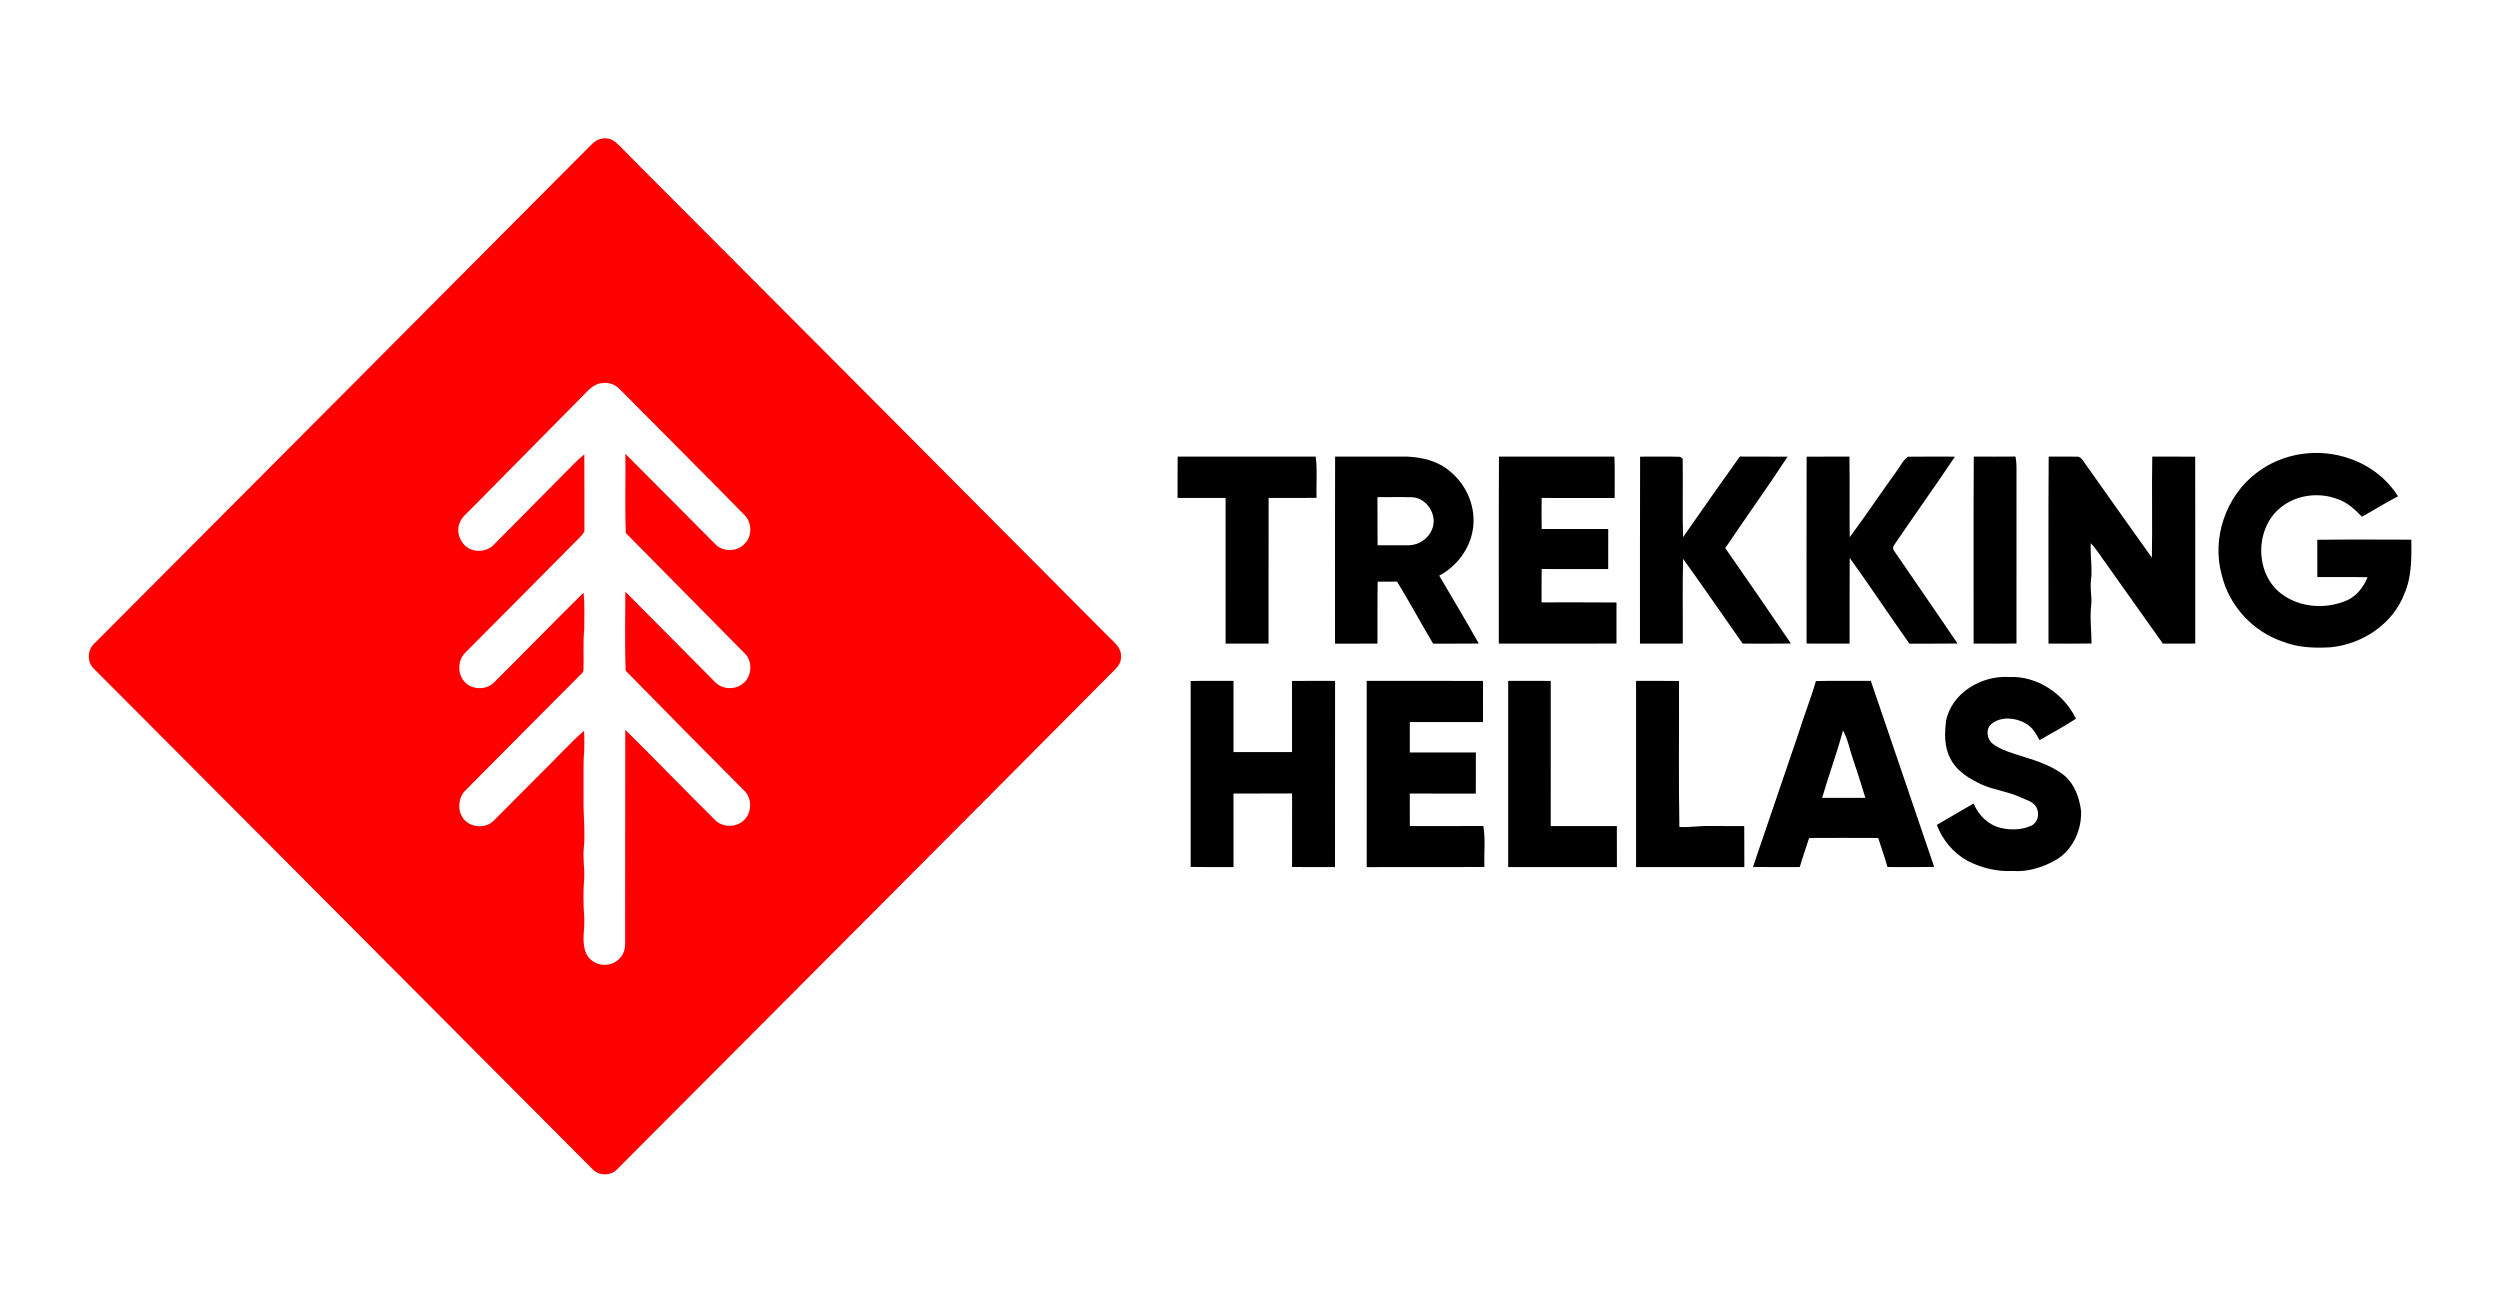 <?xml version="1.0" encoding="UTF-8" standalone="no"?>
<svg xmlns="http://www.w3.org/2000/svg" xmlns:xlink="http://www.w3.org/1999/xlink" xmlns:serif="http://www.serif.com/" width="100%" height="100%" viewBox="0 0 1400 735" version="1.1" xml:space="preserve" style="fill-rule:evenodd;clip-rule:evenodd;stroke-linejoin:round;stroke-miterlimit:2;">
    <g id="_-ffffffff">
    </g>
    <g id="_-ff0000ff">
        <path d="M334.49,78.47C337.65,76.87 341.82,77.13 344.56,79.47C347.77,82.23 350.6,85.41 353.59,88.4C442.54,177.45 531.34,266.65 620.11,355.87C623.34,359.31 628.3,362.6 627.74,367.96C627.94,370.58 626.38,372.82 624.69,374.64C531.87,468.16 438.67,561.33 345.69,654.7C342.02,658.73 335.11,658.56 331.55,654.48C238.67,561.35 145.96,468.03 53.03,374.95C48.6,371.16 48.66,363.88 53.09,360.12C145.48,267.49 237.82,174.8 330.1,82.06C331.43,80.72 332.78,79.34 334.49,78.47M328.02,220.01C306.42,241.74 285,263.66 263.41,285.41C261.24,287.59 258.66,289.6 257.54,292.58C255.29,297.39 257.35,303.41 261.53,306.47C266.15,309.65 273,309.02 276.77,304.8C290.03,291.38 303.3,277.97 316.6,264.6C320.05,261.14 323.34,257.48 327.21,254.49C327.34,268.34 327.24,282.2 327.27,296.05C327.6,298.32 325.64,299.8 324.29,301.3C303.08,322.76 281.8,344.15 260.5,365.53C256.04,369.93 256.12,378 260.65,382.33C264.86,386.33 272.18,386.44 276.41,382.42C293.3,365.69 309.82,348.58 326.77,331.91C327.58,338.57 327.12,345.31 327.18,352C326.46,359.61 326.97,367.26 326.75,374.89C326.84,376.73 325,377.69 323.96,378.93C302.83,400.16 281.67,421.35 260.62,442.65C256.66,446.55 256.06,453.29 259.12,457.88C262.76,463.56 271.85,464.36 276.52,459.55C285.04,451.06 293.49,442.49 301.98,433.97C310.42,425.8 318.28,416.99 327.08,409.21C327.32,414.47 327.33,419.74 326.86,424.99C326.68,432.32 326.85,439.66 326.79,447C326.57,456.33 327.86,465.67 326.92,475C326.35,480.33 327.34,485.66 327.19,491C326.58,498.64 326.59,506.35 327.19,514C327.52,520.58 325.52,527.47 328.21,533.79C330.31,538.86 336.55,541.41 341.71,539.87C346.55,538.7 350.12,534.06 350.06,529.08C350.2,488.95 350.01,448.81 350.15,408.67C367.11,425.44 383.67,442.63 400.62,459.4C405.03,463.64 412.81,463.46 416.96,458.94C421.25,454.55 421.12,446.66 416.53,442.52C394.37,420.3 372.3,397.98 350.35,375.57C349.82,360.87 350.16,346.1 350.2,331.37C366.96,348.1 383.56,365 400.26,381.79C404.21,386.07 411.4,386.54 415.93,382.9C421.06,378.99 421.74,370.48 417.08,365.95C394.87,343.47 372.69,320.95 350.46,298.49C349.89,283.74 350.41,268.92 350.22,254.14C366.97,270.94 383.71,287.75 400.43,304.58C404.7,309.34 413.13,309.12 417.24,304.26C421.36,299.92 421.09,292.38 416.77,288.27C393.67,264.67 370.25,241.4 347.03,217.94C344.7,215.57 341.43,214.12 338.08,214.45C333.99,214.4 330.63,217.15 328.02,220.01Z" style="fill:rgb(255,0,0);fill-rule:nonzero;"></path>
    </g>
    <g id="_-000000ff">
        <path d="M1263.77,264.75C1278.33,253.46 1298.78,250.63 1316.03,256.9C1326.99,260.63 1336.71,268.12 1342.9,277.93C1336.01,281.46 1329.47,285.63 1322.69,289.36C1318.84,285.42 1314.72,281.48 1309.43,279.63C1298.89,275.44 1286.05,276.97 1277.19,284.2C1262.66,295.79 1262.56,321.2 1277.52,332.49C1288.07,340.52 1303.06,341.36 1314.95,335.9C1320.11,333.33 1323.67,328.47 1325.87,323.26C1316.48,323.03 1307.09,323.25 1297.7,323.14C1297.69,316.18 1297.71,309.23 1297.69,302.28C1315.24,302.04 1332.8,302.18 1350.35,302.21C1350.45,312.4 1350.62,322.99 1346.44,332.52C1340.01,349.51 1322.77,360.84 1305.01,362.49C1295.88,363.02 1286.51,362.64 1277.93,359.16C1261.49,353.5 1248.34,339.2 1244.25,322.27C1238.34,301.5 1246.49,277.68 1263.77,264.75Z" style="fill-rule:nonzero;"></path>
        <path d="M659.51,255.7C685.27,255.71 711.02,255.74 736.78,255.68C737.81,263.33 737,271.1 737.26,278.8C728.32,278.92 719.37,278.83 710.43,278.86C710.35,306.04 710.43,333.22 710.39,360.41C702.37,360.44 694.35,360.45 686.34,360.41C686.34,333.23 686.38,306.04 686.32,278.86C677.36,278.83 668.39,278.9 659.43,278.82C659.48,271.11 659.36,263.4 659.51,255.7Z" style="fill-rule:nonzero;"></path>
        <path d="M747.66,255.69C761.13,255.73 774.61,255.71 788.09,255.7C796.59,256.09 805.48,258.21 812,263.98C821.61,271.71 826.89,284.7 824.72,296.92C822.9,307.76 815.59,317.21 805.97,322.38C813.45,334.99 820.9,347.62 828.12,360.38C819.6,360.5 811.08,360.39 802.56,360.44C795.68,348.95 789.38,337.12 782.36,325.71C778.73,325.76 775.11,325.76 771.49,325.73C771.27,337.3 771.46,348.87 771.38,360.43C763.46,360.44 755.54,360.42 747.62,360.44C747.62,325.53 747.55,290.61 747.66,255.69M771.38,278.4C771.44,287.38 771.31,296.37 771.45,305.36C777.3,305.31 783.14,305.38 788.99,305.35C794.48,305.24 799.79,301.79 801.86,296.65C805.3,288.96 799.41,278.93 790.93,278.47C784.41,278.26 777.89,278.44 771.38,278.4Z" style="fill-rule:nonzero;"></path>
        <path d="M839.42,255.69C860.97,255.72 882.52,255.73 904.07,255.68C904.41,263.41 904.14,271.14 904.22,278.87C890.59,278.84 876.96,278.87 863.32,278.86C863.26,284.65 863.22,290.45 863.35,296.24C875.77,296.22 888.19,296.23 900.61,296.24C900.56,303.72 900.58,311.19 900.59,318.67C888.18,318.66 875.77,318.72 863.35,318.65C863.2,324.87 863.32,331.1 863.27,337.33C877.25,337.37 891.24,337.25 905.23,337.39C905.24,345.06 905.24,352.72 905.23,360.38C883.26,360.48 861.29,360.42 839.33,360.41C839.4,325.51 839.22,290.6 839.42,255.69Z" style="fill-rule:nonzero;"></path>
        <path d="M974.29,255.67C983.22,255.77 992.15,255.67 1001.08,255.72C989.76,272.99 977.67,289.78 966.15,306.93C978.5,324.68 990.77,342.47 1002.92,360.35C993.91,360.53 984.91,360.39 975.9,360.43C964.78,344.59 953.82,328.63 942.53,312.92C942.12,328.73 942.45,344.57 942.36,360.39C934.36,360.48 926.37,360.41 918.39,360.43C918.43,325.53 918.3,290.62 918.46,255.72C925.92,255.78 933.41,255.55 940.87,255.81C941.23,256.08 941.95,256.62 942.3,256.89C942.52,271.53 942.1,286.19 942.51,300.83C953,285.7 963.6,270.65 974.29,255.67Z" style="fill-rule:nonzero;"></path>
        <path d="M1011.71,255.73C1019.7,255.67 1027.68,255.75 1035.68,255.69C1035.95,270.73 1035.61,285.79 1035.85,300.84C1044.95,288.55 1053.46,275.83 1062.4,263.42C1064.37,260.85 1065.69,257.59 1068.48,255.76C1077.24,255.62 1086,255.75 1094.77,255.72C1083.7,272.28 1072.08,288.47 1060.9,304.95C1059.83,306.17 1059.94,307.74 1061.01,308.92C1072.69,326.11 1084.6,343.13 1096.22,360.37C1087.24,360.52 1078.25,360.37 1069.27,360.45C1058.01,344.54 1047.27,328.25 1035.84,312.46C1035.69,328.44 1035.82,344.43 1035.77,360.42C1027.74,360.42 1019.71,360.47 1011.68,360.39C1011.69,325.51 1011.63,290.62 1011.71,255.73Z" style="fill-rule:nonzero;"></path>
        <path d="M1105.32,255.69C1113.09,255.72 1120.88,255.74 1128.66,255.67C1129.49,259.73 1129.2,263.88 1129.24,268C1129.23,298.79 1129.24,329.59 1129.23,360.38C1121.22,360.48 1113.22,360.42 1105.22,360.42C1105.27,325.51 1105.08,290.6 1105.32,255.69Z" style="fill-rule:nonzero;"></path>
        <path d="M1205.27,255.68C1213.28,255.76 1221.29,255.66 1229.31,255.73C1229.39,290.62 1229.33,325.51 1229.34,360.39C1223.29,360.46 1217.25,360.43 1211.21,360.42C1200.78,345.66 1190.29,330.94 1179.84,316.2C1176.8,312.23 1174.38,307.8 1170.83,304.24C1170.44,311.17 1171.85,318.08 1170.95,325C1170.3,329.67 1171.64,334.33 1171.07,339.01C1170.21,346.12 1171.27,353.24 1171.24,360.36C1163.21,360.51 1155.18,360.4 1147.16,360.42C1147.21,325.52 1147.02,290.6 1147.26,255.7C1152.53,255.75 1157.8,255.65 1163.08,255.72C1164.45,255.56 1165.54,256.68 1166.3,257.69C1179.17,275.92 1192.09,294.11 1205.05,312.28C1205.4,293.42 1204.92,274.54 1205.27,255.68Z" style="fill-rule:nonzero;"></path>
        <path d="M1089.79,403.71C1092.88,387.95 1109.72,378.18 1125.02,379.12C1140.78,378.37 1155.78,388.47 1162.53,402.49C1155.89,406.74 1149.03,410.66 1142.13,414.47C1140.18,410.77 1137.93,406.93 1134.09,404.95C1128.44,401.81 1120.64,401.12 1115.34,405.3C1111.91,407.97 1112.5,413.66 1115.67,416.3C1119.21,419.15 1123.6,420.65 1127.86,422.09C1137.74,425.28 1148.22,427.87 1156.42,434.61C1161.92,439.48 1164.43,446.85 1165.38,453.94C1165.87,464.4 1161.06,475.4 1152.06,481.11C1144.54,485.61 1135.8,488.41 1126.97,487.75C1118.29,488.19 1109.62,486.05 1101.92,482.13C1093.95,477.78 1087.8,470.42 1084.61,461.95C1091.42,457.86 1098.37,454 1105.21,449.95C1107.88,456.39 1113.33,461.95 1120.26,463.58C1125.87,464.98 1132.1,464.8 1137.43,462.43C1141.13,460.77 1142.31,455.89 1140.54,452.42C1138.92,448.83 1134.63,448.03 1131.42,446.46C1124.7,443.37 1117.25,442.47 1110.45,439.65C1103.28,436.36 1095.8,432.14 1092.22,424.76C1088.74,418.33 1088.92,410.75 1089.79,403.71Z" style="fill-rule:nonzero;"></path>
        <path d="M666.77,381.37C674.76,381.19 682.76,381.35 690.76,381.27C690.73,394.56 690.74,407.85 690.75,421.14C701.68,421.17 712.61,421.14 723.54,421.15C723.57,407.88 723.58,394.61 723.53,381.34C731.56,381.25 739.6,381.29 747.64,381.31C747.58,416.06 747.63,450.8 747.61,485.55C739.59,485.54 731.57,485.61 723.55,485.52C723.58,471.79 723.53,458.07 723.57,444.35C712.63,444.4 701.68,444.31 690.74,444.4C690.76,458.12 690.71,471.84 690.77,485.56C682.77,485.53 674.77,485.65 666.78,485.48C666.79,450.78 666.8,416.07 666.77,381.37Z" style="fill-rule:nonzero;"></path>
        <path d="M765.35,381.28C787.07,381.33 808.79,381.23 830.5,381.33C830.46,389.01 830.53,396.69 830.46,404.37C816.8,404.4 803.14,404.39 789.49,404.37C789.5,410.05 789.5,415.72 789.49,421.4C801.82,421.38 814.15,421.39 826.48,421.39C826.46,429.06 826.52,436.73 826.44,444.41C814.12,444.38 801.8,444.41 789.48,444.39C789.51,450.46 789.49,456.53 789.5,462.61C803.22,462.55 816.95,462.67 830.68,462.55C831.94,470.11 830.96,477.85 831.28,485.49C809.31,485.67 787.34,485.49 765.37,485.58C765.35,450.81 765.4,416.04 765.35,381.28Z" style="fill-rule:nonzero;"></path>
        <path d="M916.19,381.3C924.2,381.32 932.22,381.22 940.24,381.36C940.37,408.6 939.95,435.86 940.45,463.1C946.3,463.42 952.1,462.37 957.96,462.57C964.22,462.62 970.5,462.59 976.77,462.59C976.87,470.24 976.78,477.9 976.83,485.56C956.61,485.55 936.4,485.59 916.19,485.54C916.23,450.79 916.22,416.04 916.19,381.3Z" style="fill-rule:nonzero;"></path>
        <path d="M844.58,381.27C852.53,381.32 860.47,381.26 868.42,381.31C868.4,408.4 868.42,435.49 868.41,462.59C880.75,462.6 893.09,462.6 905.44,462.59C905.5,470.25 905.45,477.91 905.47,485.57C885.17,485.56 864.87,485.55 844.58,485.57L844.58,381.27Z" style="fill-rule:nonzero;"></path>
        <path d="M1016.91,381.39C1027.15,381.15 1037.4,381.38 1047.65,381.27C1059.57,415.97 1071.25,450.76 1083.14,485.48C1074.42,485.64 1065.7,485.55 1056.99,485.53C1055.46,480.05 1053.52,474.69 1051.79,469.27C1038.89,469.2 1026,469.2 1013.11,469.27C1011.37,474.7 1009.46,480.08 1007.86,485.56C999.13,485.53 990.39,485.64 981.66,485.5C990.22,460.68 998.51,435.76 1007.07,410.95C1010.12,401.01 1014.04,391.38 1016.91,381.39M1032.06,409.07C1028.69,421.81 1024.04,434.16 1020.39,446.82C1028.45,446.85 1036.53,446.84 1044.6,446.82C1042.46,439.62 1040.18,432.48 1037.76,425.38C1035.86,419.94 1034.89,414.13 1032.06,409.07Z" style="fill-rule:nonzero;"></path>
    </g>
</svg>
